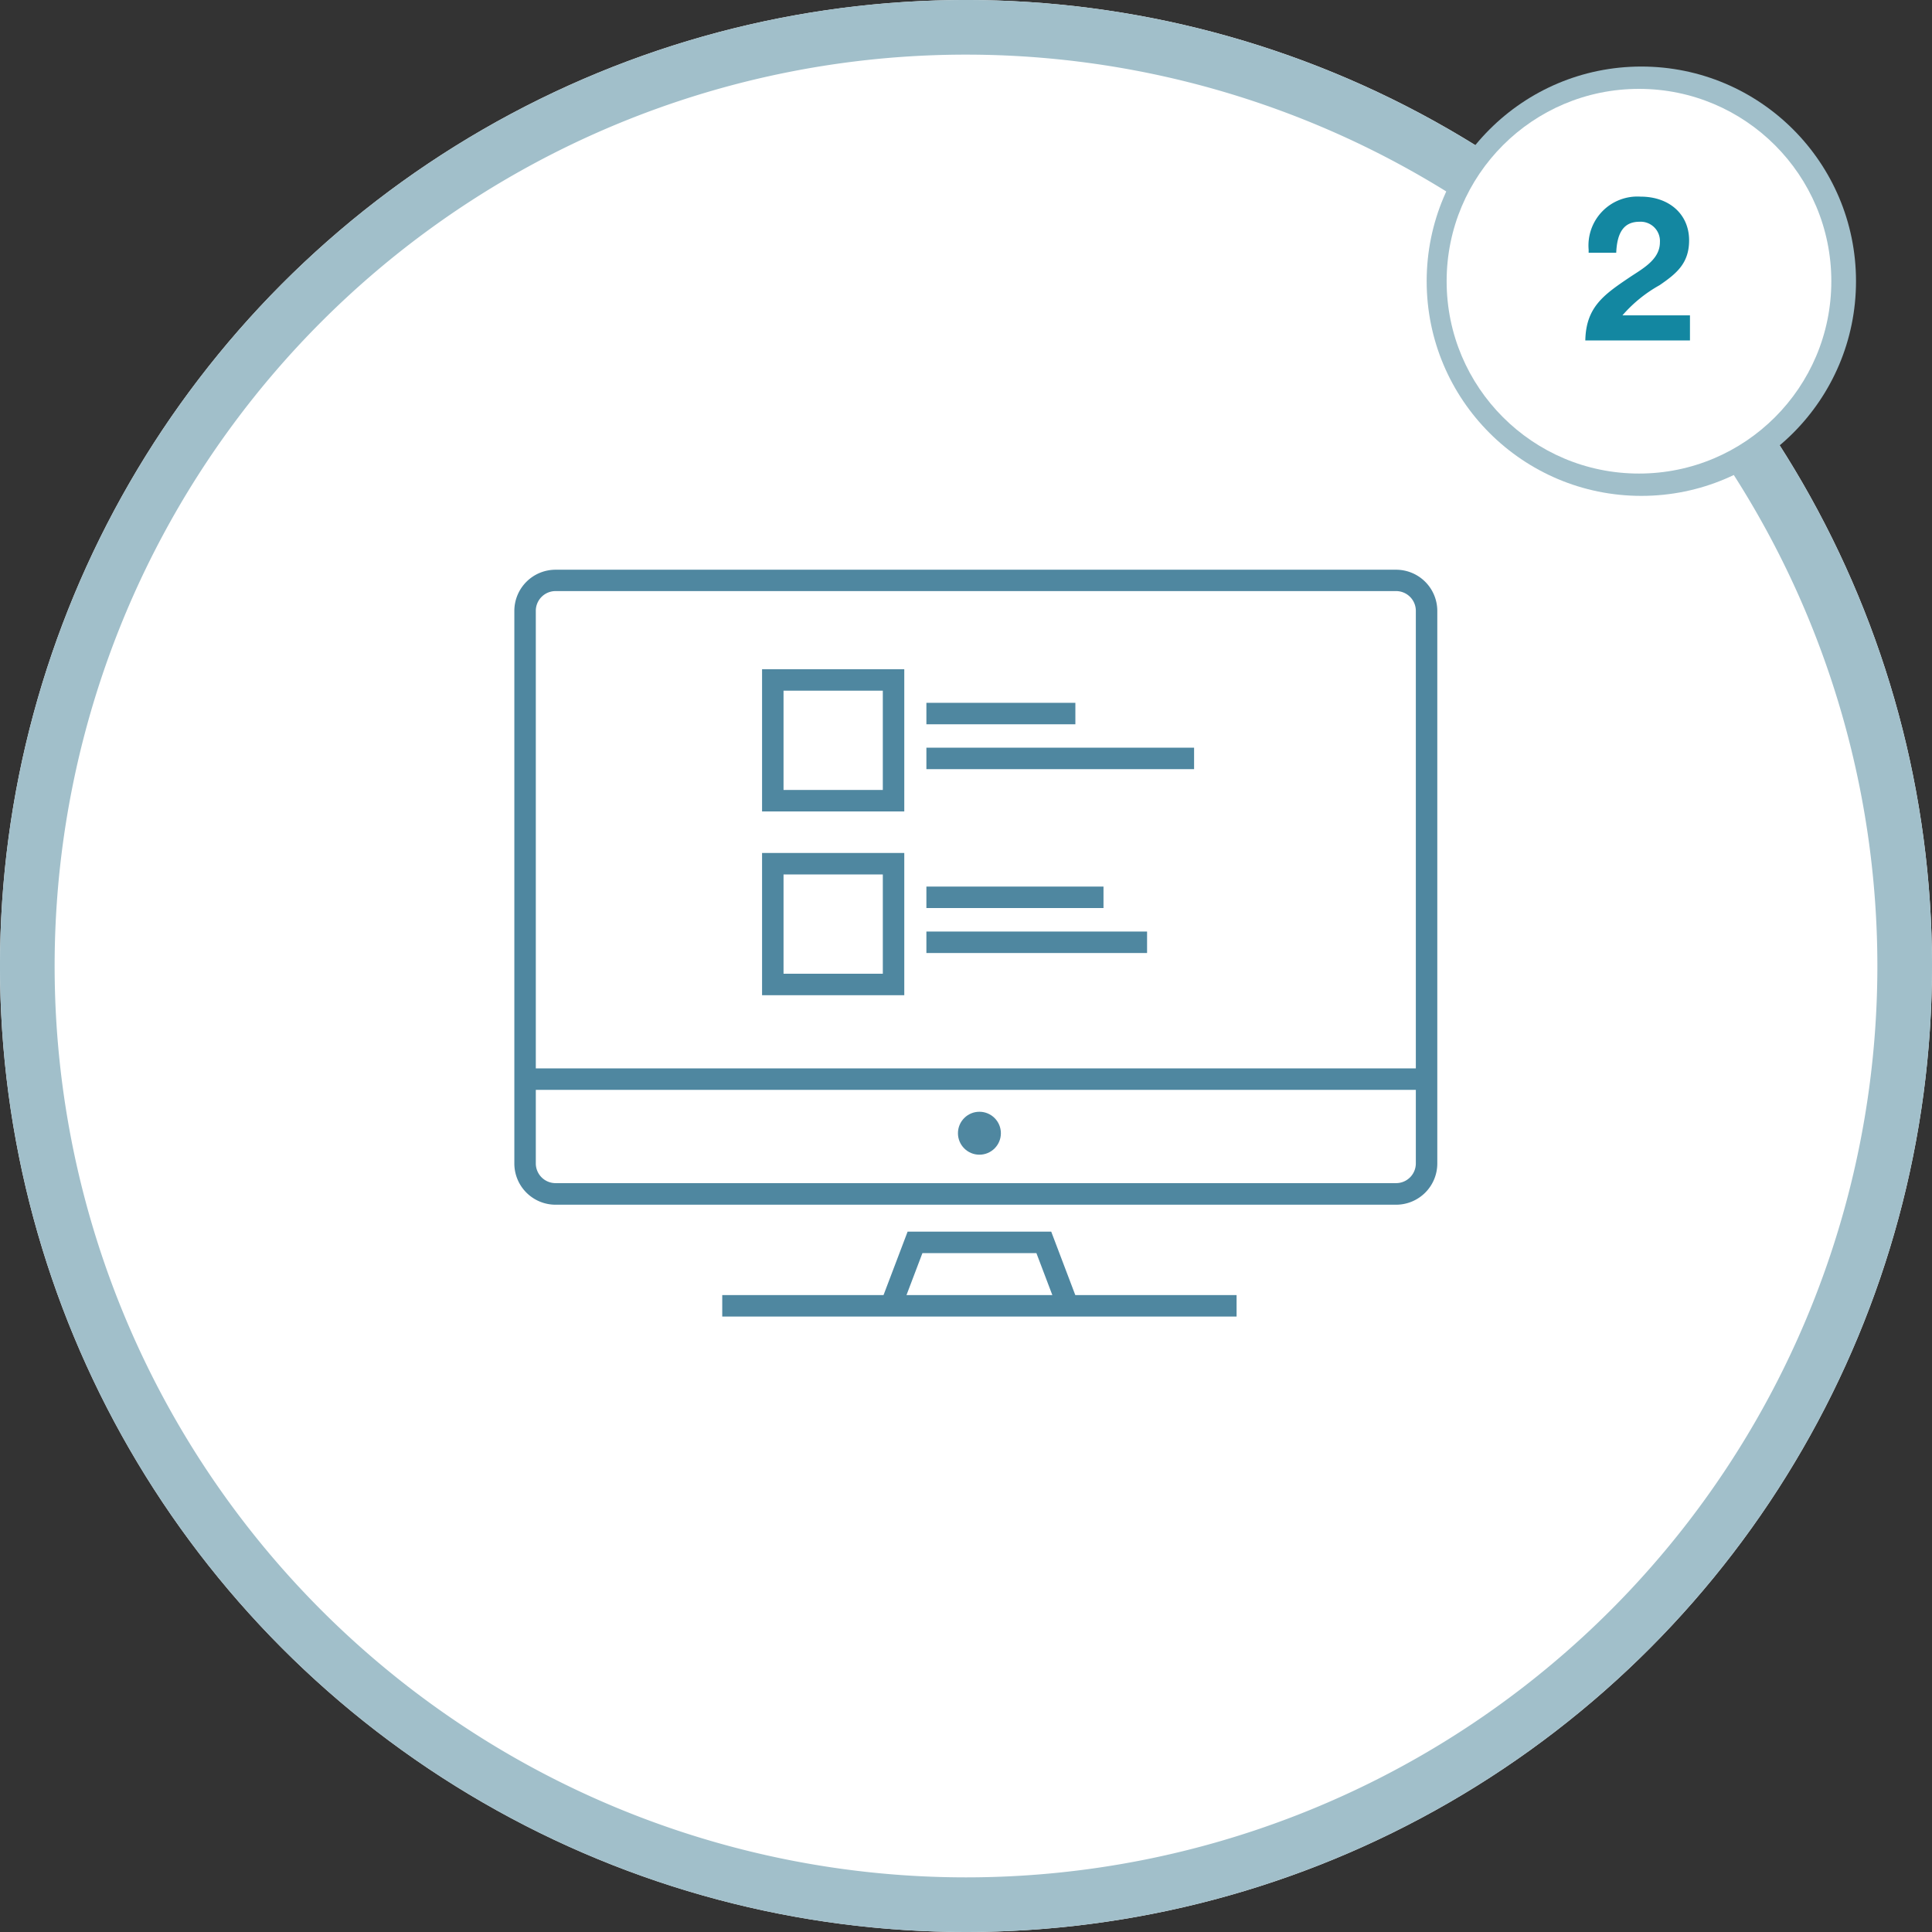 <svg id="Слой_1" data-name="Слой 1" xmlns="http://www.w3.org/2000/svg" viewBox="0 0 180 180"><rect x="0" y="0" width="180" height="180" fill="#333333" stroke="none"/><defs><style>.cls-1{fill:#fff;}.cls-2{fill:#a1bfca;}.cls-3{fill:#1387a1;}.cls-4{fill:#4f87a0;}</style></defs><title>комп</title><circle class="cls-1" cx="90" cy="90" r="90"/><circle class="cls-2" cx="152.92" cy="26.2" r="20"/><path class="cls-2" d="M141.49,55.35a90,90,0,1,0,90,90A90,90,0,0,0,141.49,55.35Zm0,174.91a84.91,84.91,0,1,1,84.91-84.91A84.91,84.91,0,0,1,141.49,230.26Z" transform="translate(-51.49 -55.35)"/><circle class="cls-1" cx="152.7" cy="26.2" r="17.92"/><path class="cls-3" d="M208.94,87.07h-9.75c.06-3.08,1.69-4.24,4.08-5.85,1.18-.8,2.87-1.65,2.87-3.29a1.8,1.8,0,0,0-1.9-1.92c-1.41,0-2.09.93-2.17,2.89H199.5v-.29a4.56,4.56,0,0,1,4.84-4.94c2.68,0,4.52,1.65,4.52,4.07,0,2.15-1.18,3.1-2.75,4.18a12.84,12.84,0,0,0-3.46,2.81h6.29Z" transform="translate(-51.49 -55.35)"/><path class="cls-4" d="M181.57,167.59H103.24a3.84,3.84,0,0,1-3.83-3.83v-51.5a3.84,3.84,0,0,1,3.83-3.83h78.33a3.84,3.84,0,0,1,3.83,3.83v51.5A3.84,3.84,0,0,1,181.57,167.59Zm-78.33-57.17a1.84,1.84,0,0,0-1.83,1.83v51.5a1.84,1.84,0,0,0,1.83,1.83h78.33a1.84,1.84,0,0,0,1.83-1.83v-51.5a1.84,1.84,0,0,0-1.83-1.83Z" transform="translate(-51.49 -55.35)"/><rect class="cls-4" x="48.92" y="99.54" width="84" height="2"/><path class="cls-4" d="M135.74,130.95H122.49V117.7h13.25Zm-11.25-2h9.25V119.7h-9.25Z" transform="translate(-51.49 -55.35)"/><rect class="cls-4" x="86.31" y="65.48" width="13.88" height="2"/><rect class="cls-4" x="86.31" y="69.66" width="24.94" height="2"/><path class="cls-4" d="M135.74,148.07H122.49V134.82h13.25Zm-11.25-2h9.25v-9.25h-9.25Z" transform="translate(-51.49 -55.35)"/><rect class="cls-4" x="86.31" y="82.6" width="16.5" height="2"/><rect class="cls-4" x="86.31" y="86.79" width="20.56" height="2"/><circle class="cls-4" cx="91.25" cy="105.58" r="2"/><polygon class="cls-4" points="98.56 122.02 96.56 116.75 85.94 116.75 83.94 122.02 82.07 121.31 84.56 114.75 97.94 114.75 100.43 121.31 98.56 122.02"/><rect class="cls-4" x="67.29" y="120.66" width="47.92" height="2"/></svg>